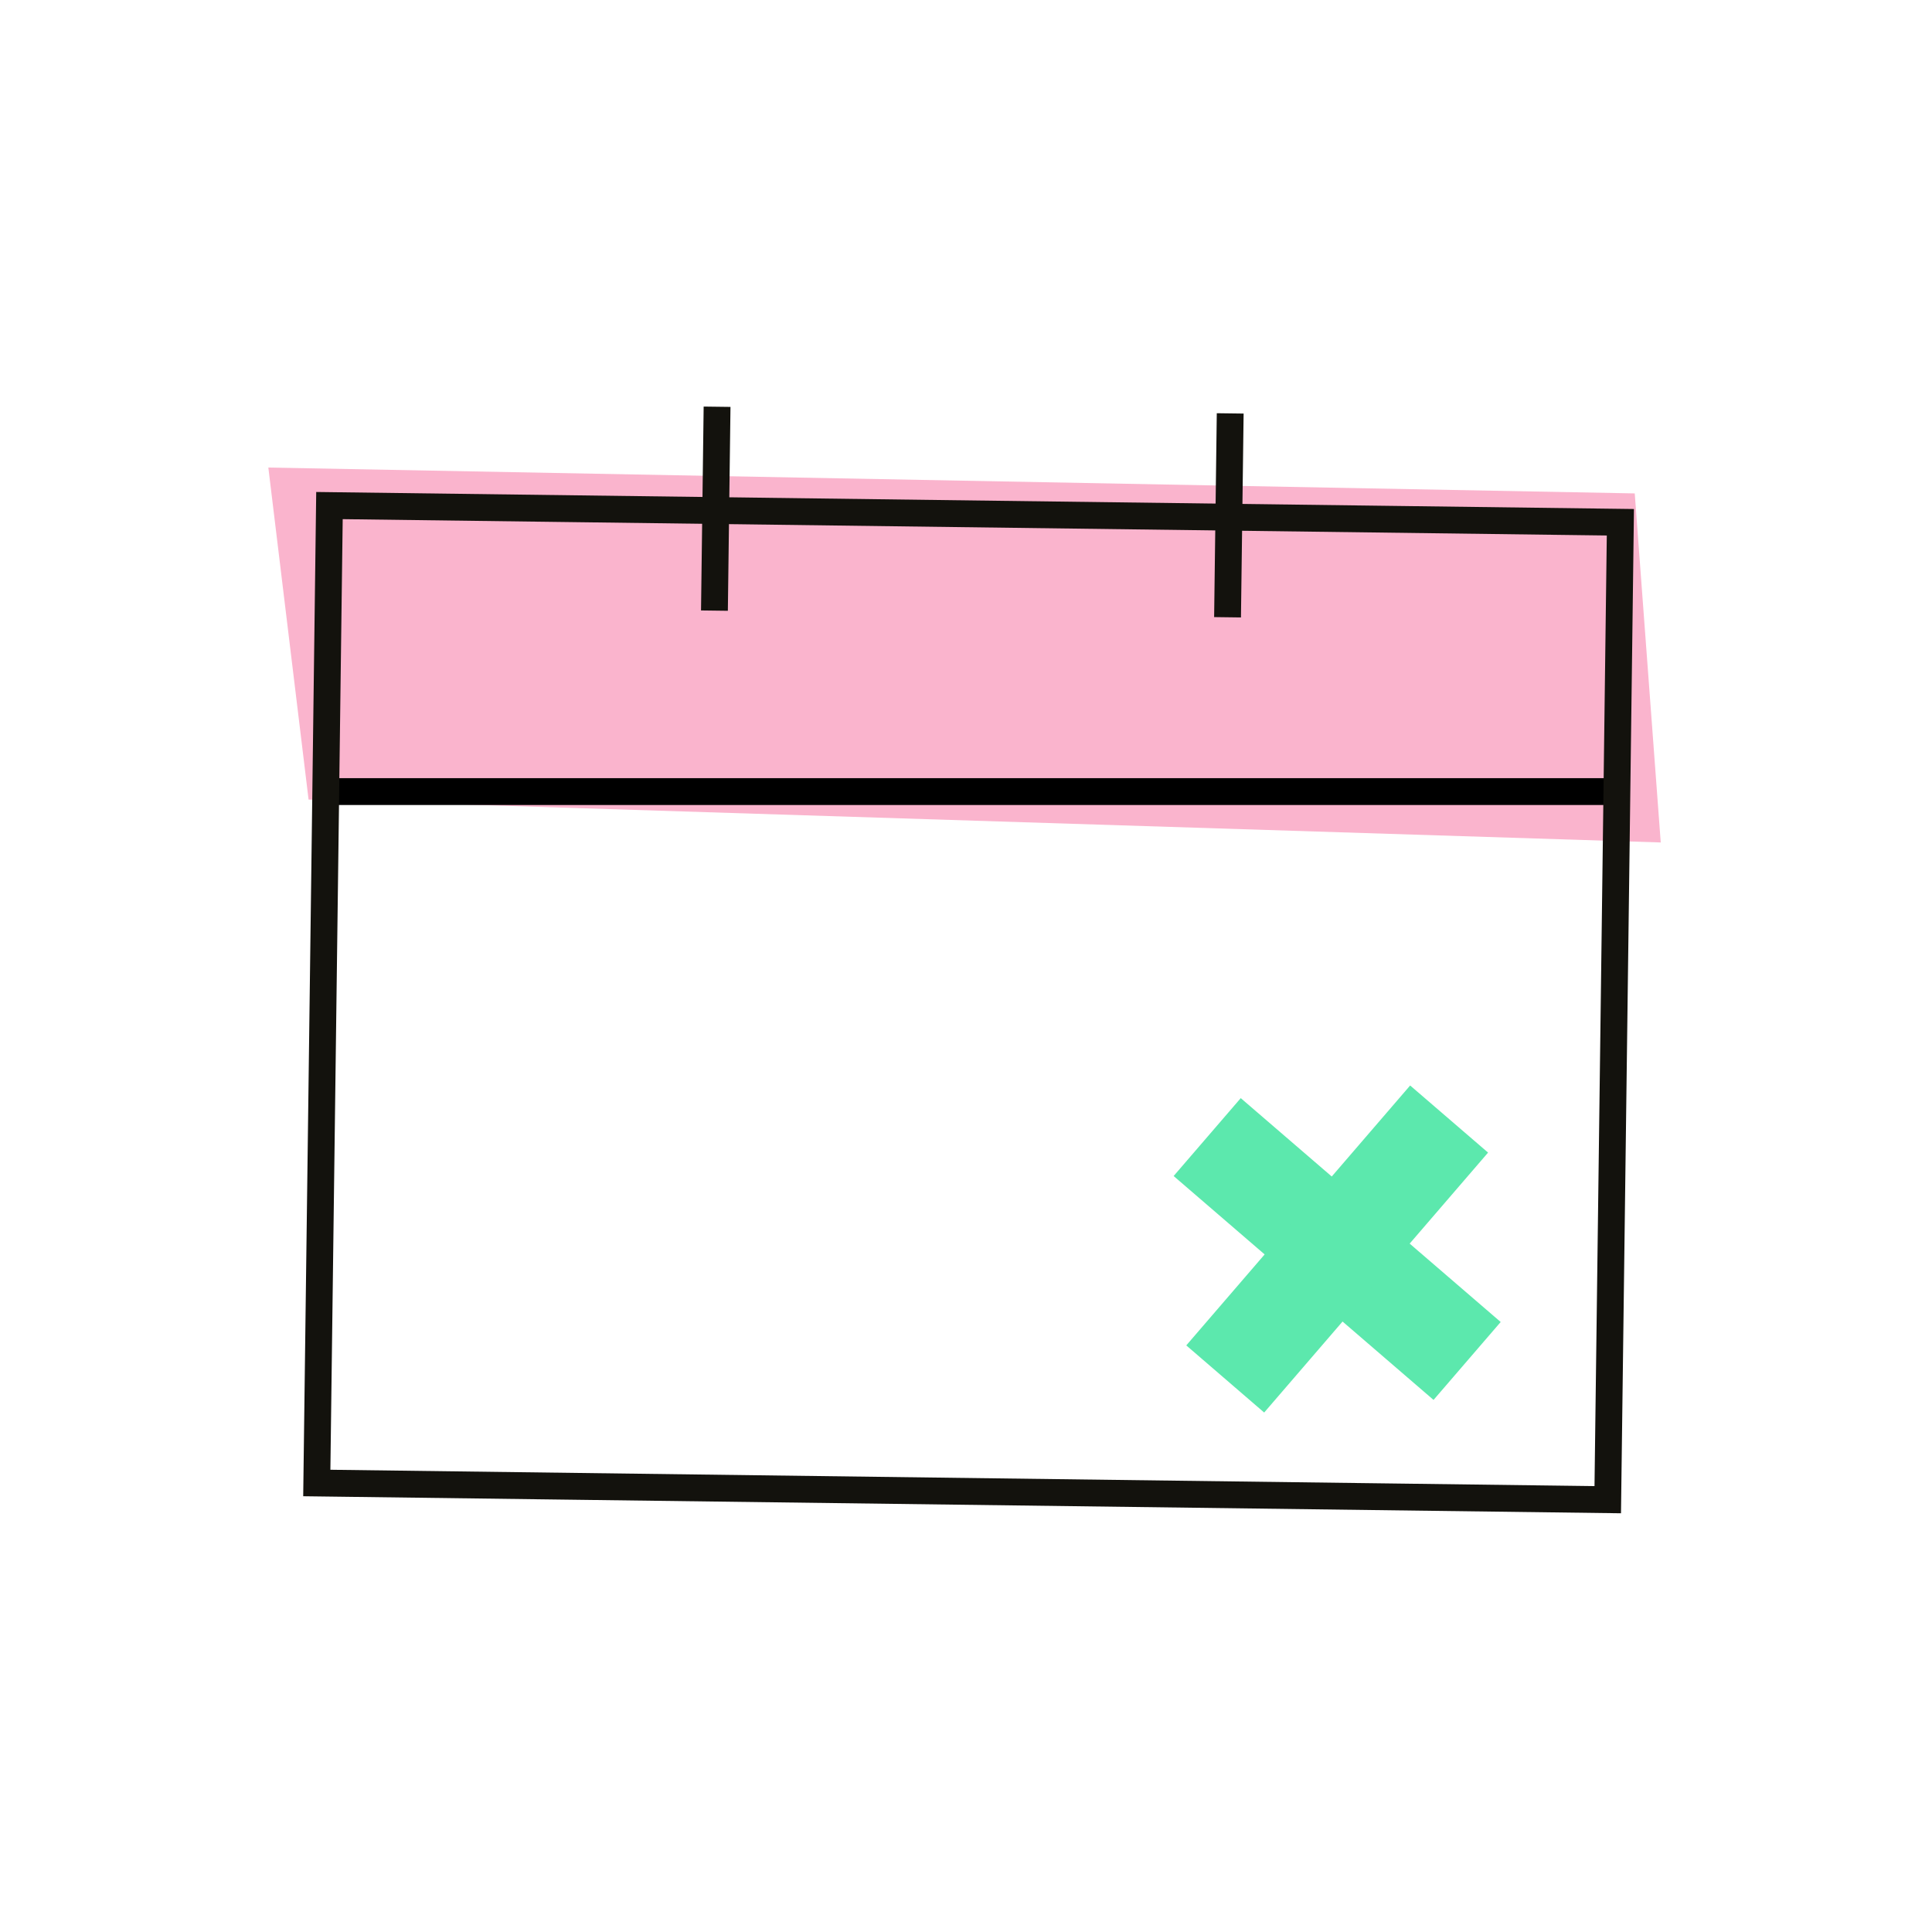 <?xml version="1.0" encoding="UTF-8"?>
<svg width="72px" height="72px" viewBox="0 0 72 72" version="1.1" xmlns="http://www.w3.org/2000/svg" xmlns:xlink="http://www.w3.org/1999/xlink">
    <!-- Generator: Sketch 58 (84663) - https://sketch.com -->
    <title>Icons 72/New/Icons/Calendar</title>
    <desc>Created with Sketch.</desc>
    <g id="Icons-72/New/Icons/Calendar" stroke="none" stroke-width="1" fill="none" fill-rule="evenodd">
        <g id="Calendar" transform="translate(10, 15)">
            <polygon id="Fill-1" fill="#FAB4CD" points="1.5 14.798 51.891 16.396 50.922 3.388 -3.11111111e-05 2.424"></polygon>
            <path d="M2.5,14.5 L49.5,14.5" id="Line" stroke="#000000" stroke-linecap="square"></path>
            <polygon id="Fill-2" fill="#5CE8AD" points="33.738 28.827 43.424 37.171 45.926 34.267 36.239 25.924"></polygon>
            <polygon id="Fill-3" fill="#5CE8AD" points="42.552 25.453 34.209 35.139 37.112 37.641 45.456 27.954"></polygon>
            <g id="Group-8" transform="translate(1.711, 0.059)" stroke="#13120D">
                <polygon id="Stroke-4" points="48.205 40.83 0.095 40.208 0.567 3.782 48.676 4.404"></polygon>
                <path d="M15.012,0.099 L14.914,7.697 M34.135,0.347 L34.036,7.945" id="Stroke-6"></path>
            </g>
        </g>
    </g>
</svg>